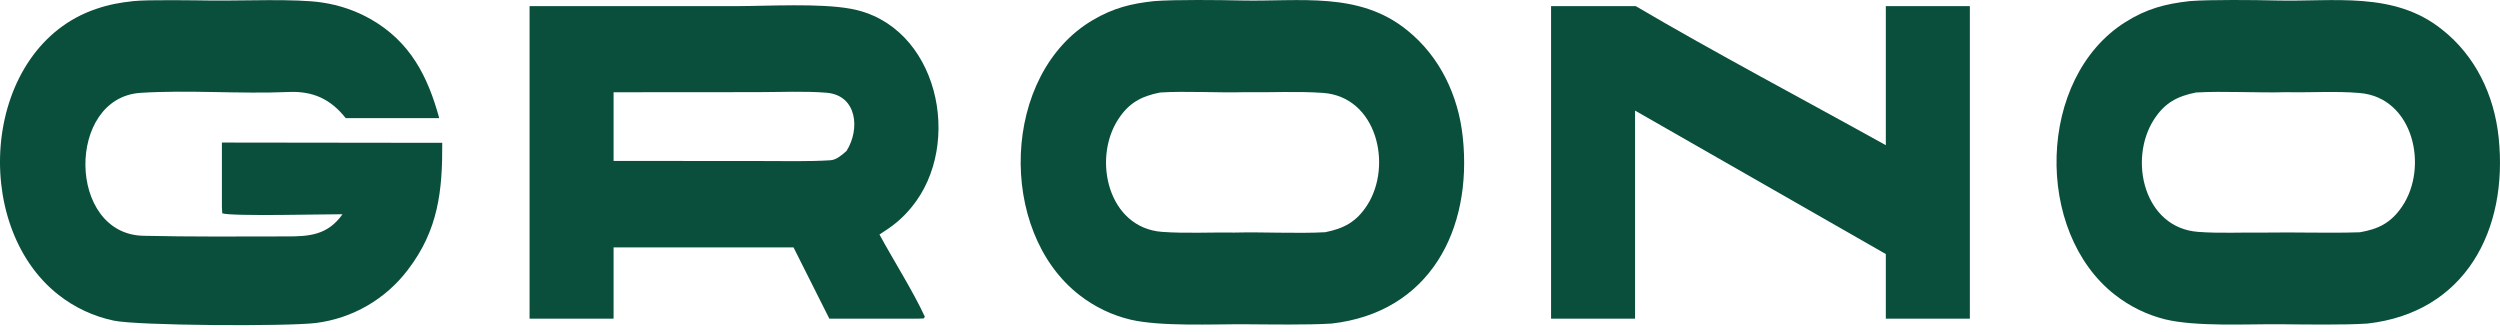 <svg width="143" height="19" viewBox="0 0 143 19" fill="none" xmlns="http://www.w3.org/2000/svg">
<path d="M66.023 0.063C67.232 -0.03 69.755 0 71.011 0.028C74.344 0.101 77.743 -0.506 80.495 1.734C82.365 3.238 83.42 5.47 83.671 7.846C84.235 13.158 81.766 17.879 76.155 18.509C74.794 18.592 72.667 18.557 71.252 18.548C69.355 18.537 66.402 18.687 64.663 18.283C63.607 18.031 62.617 17.556 61.759 16.889C57.024 13.242 57.261 4.226 62.517 1.143C63.687 0.458 64.697 0.204 66.023 0.063ZM75.804 13.283C76.867 13.068 77.587 12.699 78.21 11.725C79.664 9.447 78.751 5.527 75.668 5.313C74.197 5.211 72.658 5.297 71.18 5.273C69.696 5.317 67.779 5.197 66.355 5.292C65.29 5.504 64.57 5.876 63.948 6.846C62.484 9.126 63.392 13.04 66.479 13.264C67.84 13.362 69.257 13.281 70.625 13.303C72.27 13.262 74.202 13.37 75.804 13.283Z" fill="#094F3B"/>
<path d="M125.257 0.063C126.409 -0.028 128.992 -0.002 130.194 0.028C133.509 0.11 136.914 -0.514 139.668 1.676C141.591 3.182 142.664 5.428 142.921 7.846C143.486 13.151 141.016 17.881 135.41 18.508C134.019 18.598 131.833 18.558 130.411 18.547C128.517 18.532 125.613 18.695 123.845 18.266C122.805 18.007 121.831 17.532 120.986 16.871C116.338 13.264 116.513 4.456 121.564 1.269C122.784 0.5 123.848 0.221 125.257 0.063ZM134.983 13.286C136.035 13.103 136.752 12.763 137.396 11.818C138.927 9.573 138.063 5.579 134.971 5.319C133.603 5.204 132.153 5.302 130.775 5.273C129.161 5.322 127.168 5.198 125.608 5.291C124.543 5.504 123.82 5.879 123.203 6.842C121.733 9.135 122.635 13.035 125.735 13.264C126.986 13.357 128.27 13.286 129.526 13.304C131.316 13.273 133.212 13.346 134.983 13.286Z" fill="#094F3B"/>
<path d="M30.291 0.351L42.049 0.352C43.971 0.347 46.864 0.176 48.654 0.5C53.648 1.401 55.146 8.223 52.133 11.862C51.551 12.564 51.076 12.92 50.306 13.414C51.081 14.849 52.246 16.686 52.902 18.12L52.836 18.215L52.513 18.227H47.438L45.389 14.15H35.097V18.227H30.291V0.351ZM35.097 9.204L43.652 9.211C44.885 9.211 46.268 9.245 47.5 9.167C47.852 9.145 48.161 8.861 48.421 8.635C49.214 7.378 49.02 5.446 47.274 5.304C46.034 5.202 44.59 5.27 43.333 5.271L35.097 5.277V9.204Z" fill="#094F3B"/>
<path d="M7.635 0.063C8.495 -0.027 11.204 0.022 12.18 0.032C13.782 0.05 16.959 -0.086 18.435 0.146C19.412 0.29 20.354 0.613 21.213 1.1C23.459 2.389 24.467 4.35 25.124 6.758H19.776C18.91 5.663 17.897 5.201 16.508 5.262C13.724 5.384 10.805 5.133 8.039 5.311C3.787 5.585 3.829 13.39 8.198 13.487C10.913 13.548 13.639 13.529 16.357 13.523C17.706 13.531 18.746 13.445 19.591 12.255C18.647 12.249 13.249 12.387 12.713 12.201L12.693 11.841V8.154L25.296 8.17C25.313 10.911 25.073 13.161 23.323 15.441C22.052 17.117 20.16 18.21 18.073 18.474C16.419 18.679 7.854 18.631 6.499 18.338C5.35 18.096 4.271 17.592 3.347 16.866C-1.771 12.855 -0.996 2.697 5.512 0.506C6.266 0.252 6.848 0.15 7.635 0.063Z" fill="#094F3B"/>
<path d="M88.721 0.351H93.564C98.1 3.019 103.231 5.728 107.869 8.305V0.351H112.676V18.227H108.825H107.869V14.532L93.525 6.326V18.227H88.721V0.351Z" fill="#094F3B"/>
</svg>
